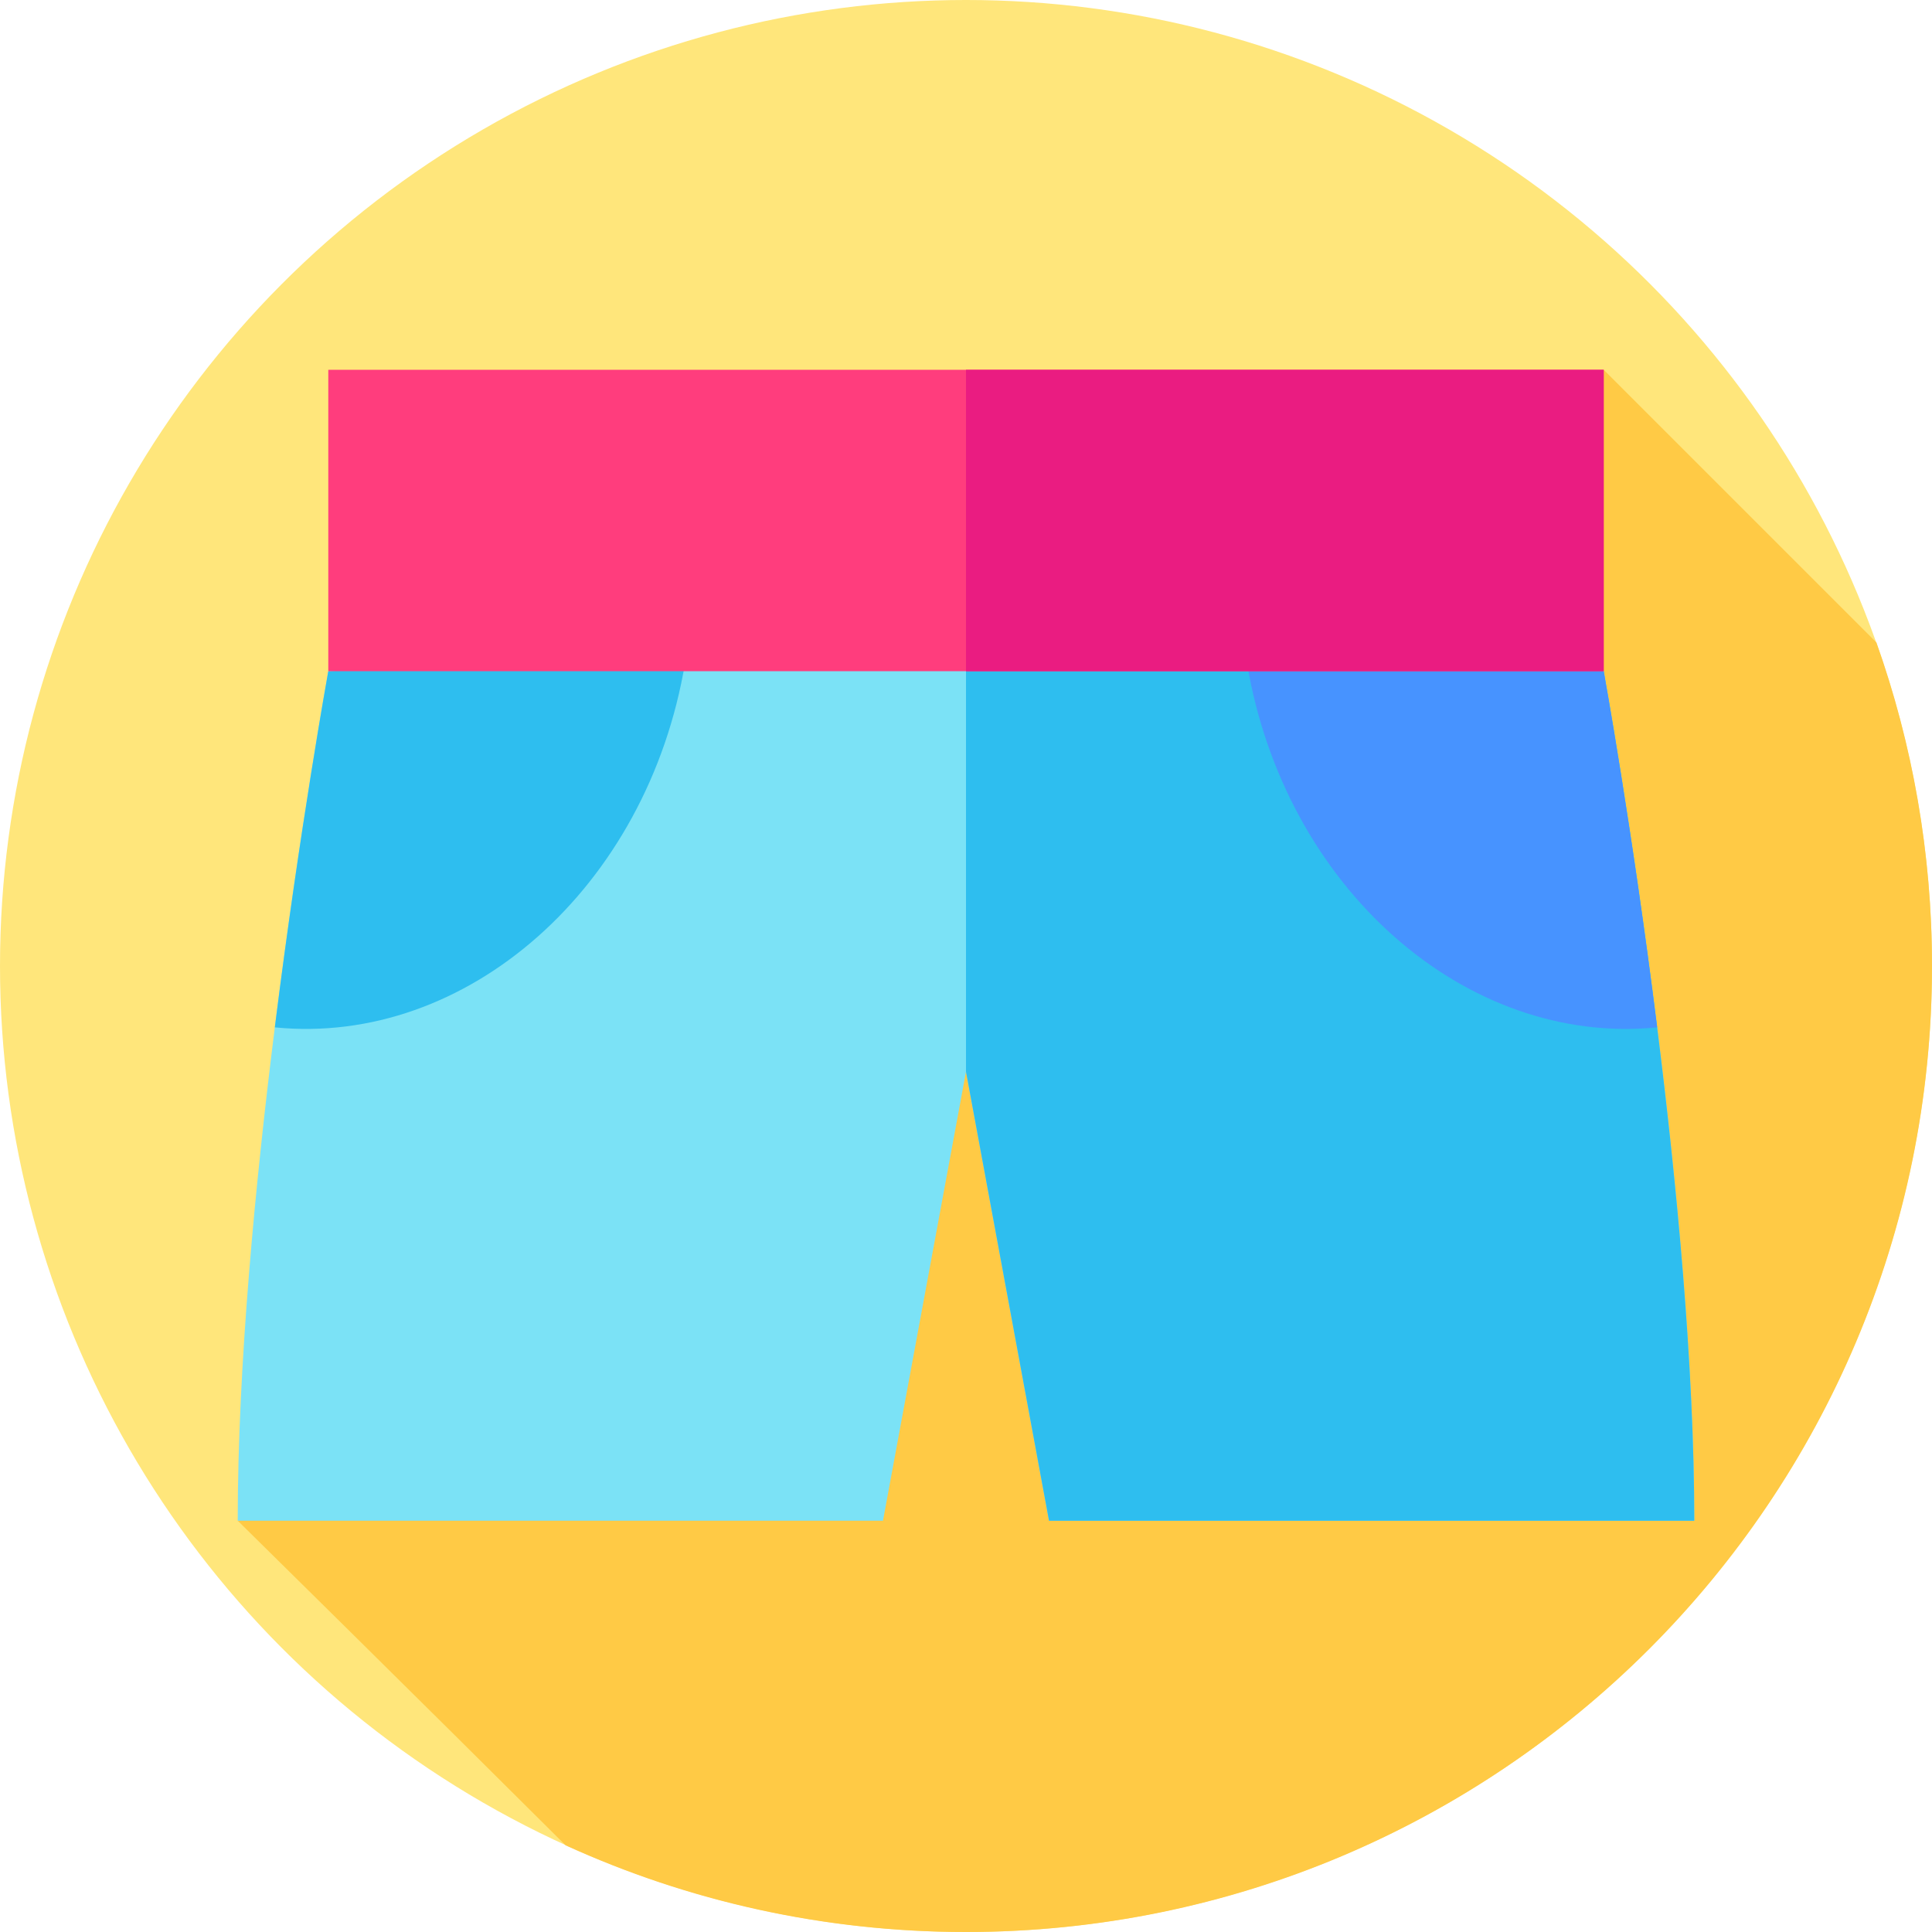 <?xml version="1.0" encoding="UTF-8"?> <svg xmlns="http://www.w3.org/2000/svg" id="Layer_1" height="512" viewBox="0 0 512 512" width="512"><g><g id="XMLID_522_"><g><g id="XMLID_1269_"><g id="XMLID_1270_"><g id="XMLID_1271_"><g id="XMLID_1272_"><g id="XMLID_1273_"><g id="XMLID_1274_"><g id="XMLID_1275_"><g id="XMLID_1276_"><g id="XMLID_1277_"><g id="XMLID_1278_"><g id="XMLID_1279_"><g id="XMLID_1280_"><g id="XMLID_1311_"><g id="XMLID_1312_"><circle cx="256" cy="256" fill="#ffe67b" r="256"></circle></g></g></g></g></g></g></g></g></g></g></g></g></g></g></g></g><path d="m512 256c0-30.07-5.201-58.922-14.725-85.725l-72.275-72.275-362 305s48.695 47.966 86.892 86.033c32.328 14.744 68.257 22.967 106.108 22.967 141.385 0 256-114.615 256-256z" fill="#ffca45"></path><g><path d="m449 403h-171l-22-119-22 119h-171c0-40.87 4.63-89.29 9.83-130.74 6.63-52.87 14.17-94.38 14.17-94.38l95.06-5.56 73.94-4.32 73.94 4.32 95.06 5.56s7.54 41.51 14.17 94.38c5.2 41.45 9.83 89.87 9.83 130.74z" fill="#7be2f6"></path><path d="m449 403h-171l-22-119v-116l73.94 4.32 95.06 5.56s7.54 41.51 14.17 94.38c5.2 41.45 9.83 89.87 9.83 130.74z" fill="#2ebeef"></path><g><g><path d="m182.06 172.32c-.15 1.09-.32 2.18-.5 3.27-9.92 59.65-57.92 101.76-108.73 96.67 6.63-52.87 14.17-94.38 14.17-94.38z" fill="#2ebeef"></path><path d="m439.17 272.26c-50.81 5.09-98.81-37.02-108.73-96.67-.18-1.09-.35-2.18-.5-3.27l95.06 5.56s7.54 41.51 14.17 94.38z" fill="#4793ff"></path></g></g><path d="m87 98h338v79.875h-338z" fill="#ff3d7d"></path><path d="m256 98h169v79.88h-169z" fill="#ea1c81"></path></g></g></svg> 
